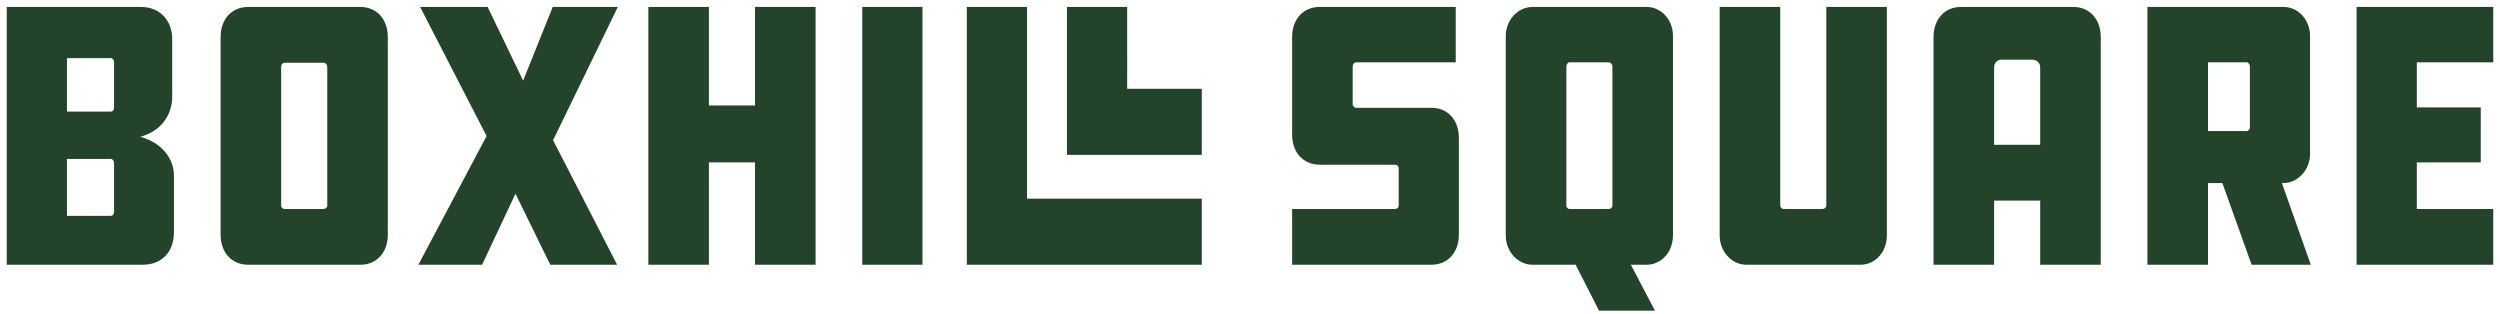 <svg fill="none" height="37" viewBox="0 0 295 37" width="295" xmlns="http://www.w3.org/2000/svg"><g fill="#24432b"><path d="m16.54 16.144c2.546-.68 3.78-2.66 3.78-4.734v-6.76c0-2.253-1.439-3.83-3.698-3.83h-15.828v30.42h16.034c2.259 0 3.698-1.489 3.698-3.875v-6.628c0-2.026-1.438-3.919-3.985-4.594h-.002zm-3.08 8.877c0 .224-.124.451-.412.451h-5.147v-6.715h5.147c.288 0 .412.271.412.496zm0-12.348c0 .271-.124.495-.412.495h-5.147v-6.308h5.147c.288 0 .412.268.412.495zm29.059-11.853h-13.243c-1.93 0-3.244 1.442-3.244 3.559v23.301c0 2.117 1.314 3.56 3.244 3.56h13.243c1.929 0 3.244-1.443 3.244-3.56v-23.3c0-2.117-1.314-3.56-3.244-3.56zm-3.902 23.433c0 .228-.205.407-.453.407h-4.617c-.163 0-.37-.18-.37-.407v-16.359c0-.271.205-.495.37-.495h4.617c.248 0 .453.224.453.495zm26.606-23.433-3.493 8.695-4.189-8.696h-7.967l7.844 15.233-8.05 15.189h7.517l3.942-8.386 4.108 8.386h7.887l-7.559-14.694 7.64-15.727zm23.869 11.625h-5.439v-11.625h-7.147v30.422h7.147v-12.082h5.439v12.08h7.148v-30.421h-7.148zm19.76-11.625h-7.106v30.42h7.106zm12.339 0h-7.106v30.42h27.726v-7.796h-20.62v-22.625z"/><path d="m133.007.82h-7.106v17.455h15.91v-7.795h-8.804zm35.895 11.9h-8.872c-.247 0-.412-.227-.412-.407v-4.462c0-.268.165-.496.412-.496h11.747v-6.535h-16.06c-1.932 0-3.246 1.443-3.246 3.563v11.49c0 2.12 1.314 3.562 3.246 3.562h8.873c.288 0 .452.18.452.403v4.418c0 .224-.163.404-.452.404h-12.119v6.58h16.433c1.93 0 3.244-1.443 3.244-3.56v-11.403c0-2.117-1.314-3.56-3.244-3.56zm25.388-11.9h-13.445c-1.684 0-3.164 1.489-3.164 3.427v23.525c0 1.982 1.48 3.469 3.164 3.469h5.078l2.761 5.415h6.6l-2.842-5.415h1.847c1.727 0 3.122-1.488 3.122-3.469v-23.525c.001-1.938-1.394-3.428-3.121-3.428zm-4.025 23.438c0 .224-.205.403-.451.403h-4.616c-.164 0-.37-.18-.37-.403v-16.408c0-.268.206-.496.37-.496h4.616c.244 0 .451.228.451.496v16.407zm25.238 0c0 .224-.205.403-.451.403h-4.616c-.165 0-.369-.18-.369-.403v-23.439h-7.147v26.953c0 1.982 1.479 3.469 3.164 3.469h13.445c1.726 0 3.121-1.486 3.121-3.469v-26.952h-7.147v23.439zm29.14-23.438h-13.243c-1.93 0-3.244 1.442-3.244 3.562v26.859h7.148v-7.57h5.438v7.57h7.147v-26.859c0-2.12-1.313-3.563-3.246-3.563zm-3.901 16.27h-5.438v-9.146c0-.496.369-.904.862-.904h3.589c.575 0 .986.36.986.904v9.148h.001zm28.726 4.507c1.684 0 3.12-1.578 3.12-3.424v-13.925c.001-1.938-1.436-3.428-3.12-3.428h-16.074v30.422h7.148v-9.644h1.697l3.45 9.644h6.983l-3.41-9.644h.206zm-3.984-6.536c0 .18-.206.407-.369.407h-4.572v-8.113h4.572c.163 0 .369.228.369.452v7.255zm28.72-7.706v-6.535h-16.128v30.422h16.128v-6.58h-9.022v-5.497h7.545v-6.491h-7.545v-5.319z"/></g></svg>